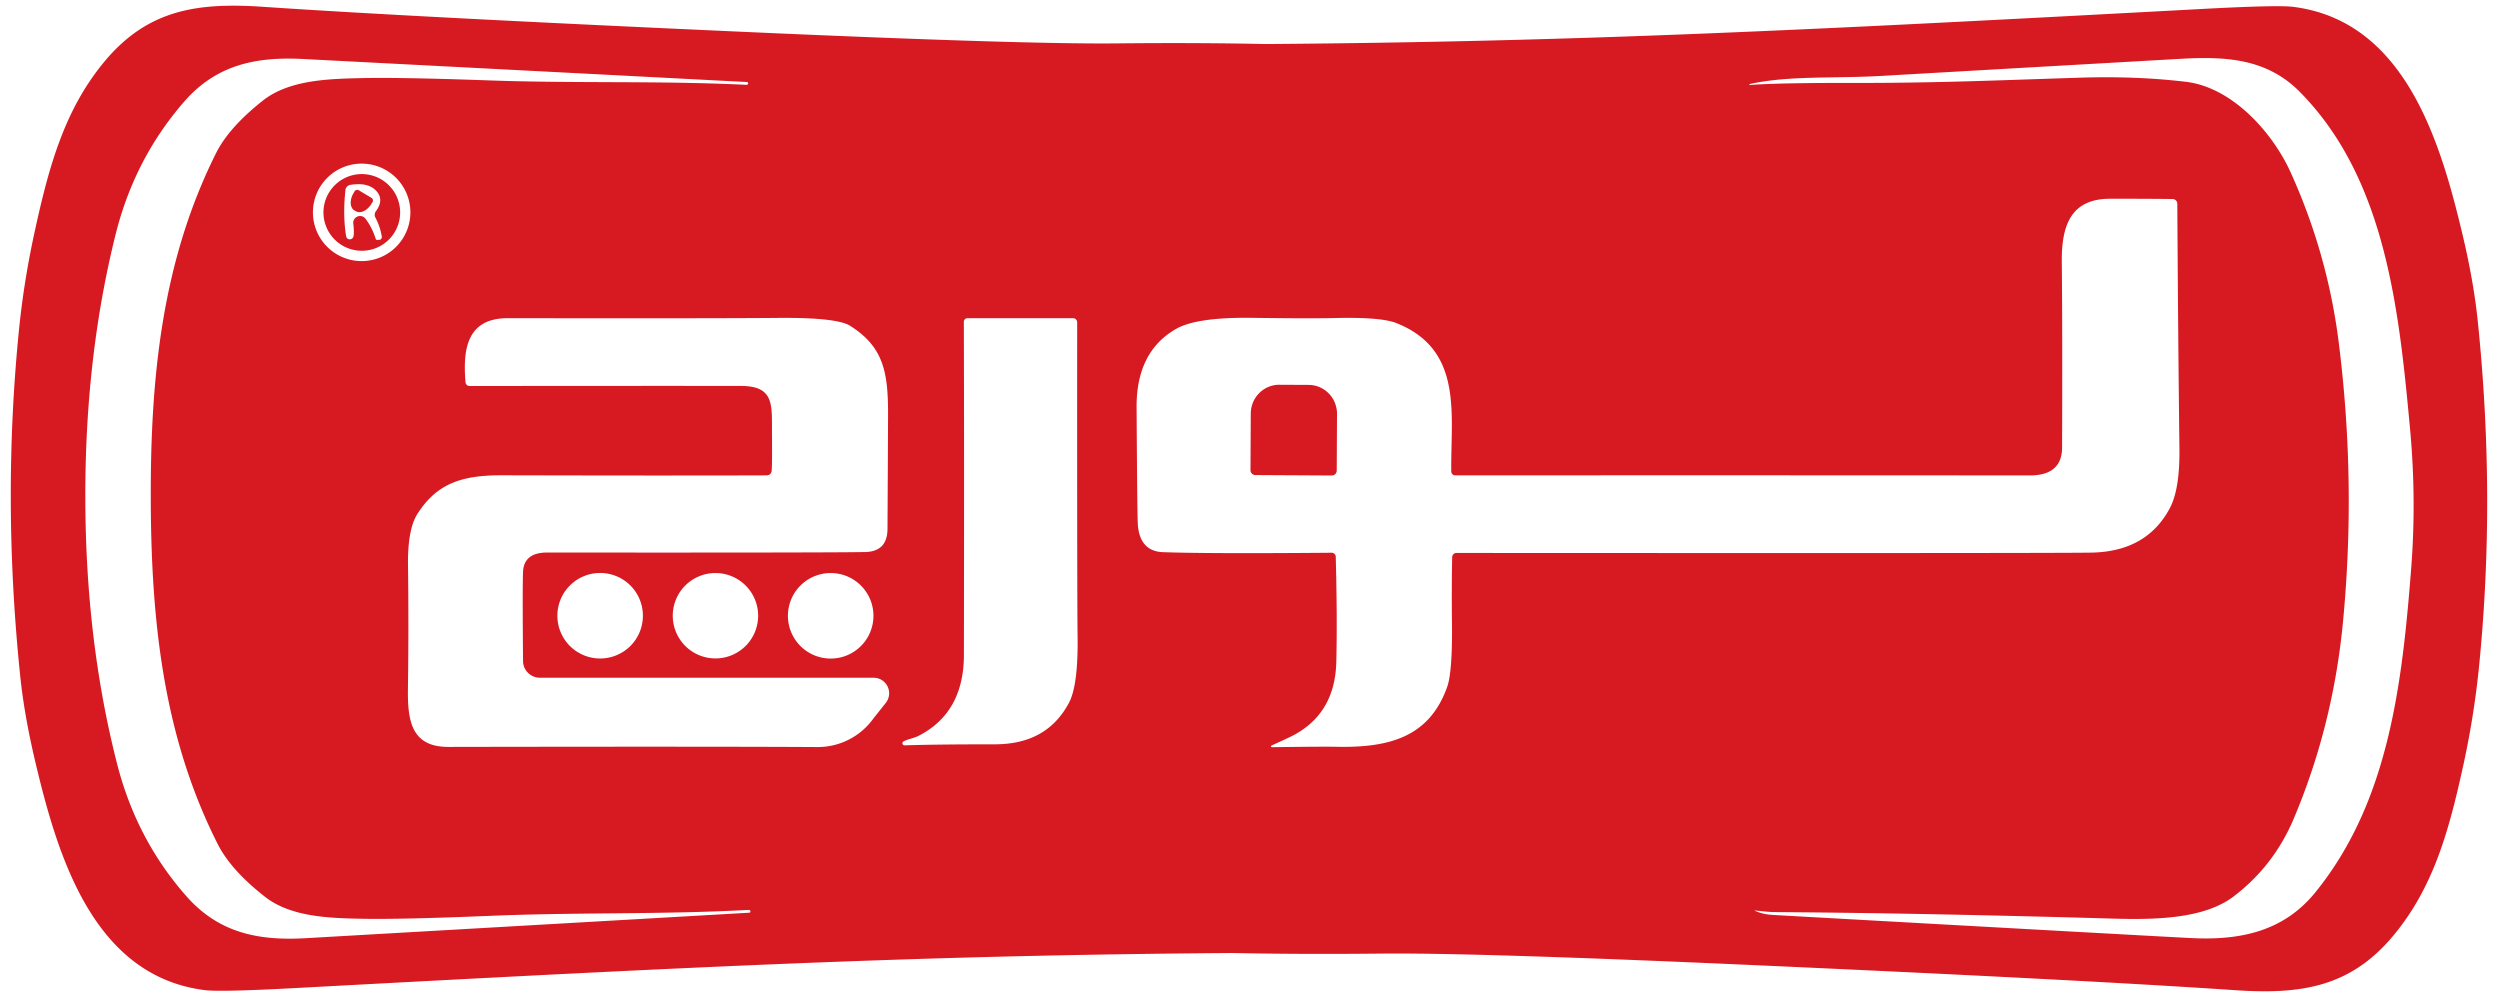 <?xml version="1.0" encoding="UTF-8" standalone="no"?>
<svg xmlns="http://www.w3.org/2000/svg" version="1.1" viewBox="0.00 0.00 356.00 142.00">
  <path fill="#d71921" d="   M 175.50 135.71   Q 175.35 135.70 175.21 135.71   C 131.10 136.04 99.46 137.61 42.23 140.69   Q 31.45 141.27 29.21 141.00   C 13.26 139.02 8.20 121.85 5.04 108.54   Q 3.45 101.83 2.88 96.27   Q 0.27 70.97 2.73 46.72   Q 3.43 39.88 4.94 32.98   C 7.01 23.49 9.26 15.42 15.04 8.57   C 21.16 1.34 28.19 0.34 37.46 0.97   Q 59.12 2.44 106.44 4.56   Q 145.58 6.31 158.94 6.18   Q 170.40 6.06 180.21 6.27   Q 180.35 6.27 180.50 6.27   C 224.61 5.93 256.25 4.36 313.48 1.28   Q 324.26 0.70 326.50 0.97   C 342.45 2.95 347.51 20.12 350.67 33.43   Q 352.26 40.14 352.83 45.70   Q 355.44 71.00 352.98 95.25   Q 352.28 102.09 350.77 108.99   C 348.70 118.48 346.45 126.55 340.67 133.40   C 334.55 140.63 327.52 141.63 318.25 141.00   Q 296.59 139.53 249.27 137.41   Q 210.13 135.66 196.76 135.79   Q 185.31 135.91 175.50 135.71   Z   M 12.15 71.09   Q 12.20 91.27 16.67 108.76   Q 19.43 119.57 26.57 127.65   C 31.18 132.87 36.83 133.98 43.50 133.60   Q 72.62 131.93 106.70 129.97   A 0.17 0.16 -3.5 0 0 106.86 129.80   L 106.86 129.76   A 0.21 0.20 -2.8 0 0 106.64 129.57   C 93.97 130.25 82.27 129.89 69.68 130.42   Q 57.05 130.94 51.50 130.83   C 46.96 130.74 41.43 130.60 37.73 127.70   Q 32.87 123.89 31.01 120.21   C 23.28 104.93 21.52 88.53 21.47 71.06   C 21.42 53.59 23.09 37.19 30.74 21.86   Q 32.57 18.17 37.41 14.34   C 41.10 11.41 46.63 11.24 51.16 11.13   Q 56.71 10.99 69.35 11.44   C 81.94 11.90 93.64 11.47 106.31 12.08   A 0.21 0.20 2.5 0 0 106.53 11.89   L 106.53 11.85   A 0.17 0.16 3.1 0 0 106.37 11.68   Q 72.28 9.91 43.15 8.40   C 36.48 8.06 30.83 9.20 26.25 14.45   Q 19.16 22.57 16.46 33.39   Q 12.09 50.91 12.15 71.09   Z   M 249.17 12.10   Q 253.45 11.79 263.89 11.81   C 275.95 11.83 284.80 11.42 296.25 11.06   Q 304.24 10.81 311.28 11.65   C 317.87 12.44 323.60 18.84 326.18 24.53   Q 331.44 36.13 333.03 48.73   Q 335.56 68.75 333.62 88.77   Q 332.19 103.42 326.61 116.62   Q 323.77 123.32 318.06 127.66   C 313.13 131.40 304.52 130.91 298.50 130.74   Q 272.32 130.01 252.50 129.88   Q 251.93 129.87 249.79 129.64   Q 249.76 129.63 249.79 129.64   Q 250.94 130.21 252.51 130.29   Q 306.94 133.33 312.01 133.58   C 318.88 133.93 325.11 132.71 329.68 127.10   C 340.19 114.19 342.08 97.29 343.36 80.85   Q 344.11 71.08 343.20 61.17   C 341.64 44.33 339.79 25.50 327.47 13.06   C 322.66 8.21 316.67 8.02 310.25 8.39   Q 276.53 10.31 268.09 10.80   C 261.24 11.20 254.71 10.73 249.15 11.97   A 0.07 0.07 0.0 0 0 249.17 12.10   Z   M 58.44 30.24   A 6.94 6.94 0.0 0 0 51.50 23.30   A 6.94 6.94 0.0 0 0 44.56 30.24   A 6.94 6.94 0.0 0 0 51.50 37.18   A 6.94 6.94 0.0 0 0 58.44 30.24   Z   M 181.12 106.40   Q 188.26 106.30 190.21 106.34   C 197.71 106.51 203.51 105.04 206.08 97.81   Q 206.84 95.68 206.76 88.62   Q 206.70 83.88 206.79 79.33   A 0.61 0.61 0.0 0 1 207.40 78.74   Q 293.68 78.79 297.95 78.69   Q 305.73 78.50 308.99 72.35   Q 310.42 69.66 310.35 63.86   Q 310.16 48.20 310.05 29.02   A 0.68 0.68 0.0 0 0 309.38 28.34   Q 306.44 28.30 300.49 28.30   C 294.92 28.30 293.55 32.05 293.60 37.28   Q 293.70 47.63 293.64 63.74   Q 293.62 67.71 289.03 67.70   Q 253.66 67.67 207.22 67.69   A 0.56 0.56 0.0 0 1 206.66 67.14   C 206.56 58.98 208.42 49.83 198.86 46.01   Q 196.67 45.13 190.07 45.29   Q 186.41 45.37 178.35 45.26   Q 170.45 45.15 167.50 46.82   Q 161.81 50.06 161.85 57.99   Q 161.94 73.69 162.03 74.74   Q 162.33 78.52 165.64 78.63   Q 172.20 78.86 189.62 78.71   A 0.58 0.58 0.0 0 1 190.21 79.28   Q 190.44 88.07 190.29 94.24   Q 190.11 101.86 183.69 104.95   Q 182.93 105.32 181.07 106.16   A 0.13 0.12 -57.4 0 0 181.12 106.40   Z   M 109.20 67.69   Q 96.47 67.74 71.48 67.68   C 65.89 67.67 62.26 68.76 59.44 73.18   Q 58.03 75.39 58.10 80.54   Q 58.21 89.20 58.09 98.08   C 58.03 102.64 58.58 106.37 63.85 106.36   Q 101.81 106.29 116.37 106.38   A 9.76 9.74 17.9 0 0 124.39 102.29   L 126.13 100.10   A 2.21 2.21 0.0 0 0 124.40 96.51   L 76.88 96.51   A 2.40 2.40 0.0 0 1 74.48 94.13   Q 74.39 83.57 74.48 81.45   Q 74.59 78.67 77.95 78.68   Q 118.49 78.71 123.20 78.61   Q 126.37 78.54 126.38 75.30   Q 126.46 60.43 126.46 58.71   C 126.45 52.84 125.71 49.34 121.07 46.40   Q 119.17 45.19 110.71 45.27   Q 102.55 45.35 72.29 45.31   C 66.54 45.31 65.88 49.65 66.29 54.44   A 0.58 0.58 0.0 0 0 66.87 54.97   Q 93.79 54.94 105.50 54.96   C 110.27 54.96 109.91 57.63 109.93 61.62   Q 109.97 66.62 109.87 67.14   A 0.68 0.68 0.0 0 1 109.20 67.69   Z   M 128.81 106.14   Q 133.09 105.99 141.65 105.99   C 146.51 105.99 150.05 104.13 152.21 100.10   Q 153.54 97.62 153.45 90.68   Q 153.37 84.70 153.39 45.90   A 0.59 0.59 0.0 0 0 152.80 45.31   L 137.77 45.31   A 0.52 0.51 -0.0 0 0 137.25 45.82   Q 137.31 64.72 137.26 93.26   Q 137.25 101.48 130.81 104.78   C 130.20 105.10 129.13 105.29 128.64 105.59   A 0.30 0.30 0.0 0 0 128.81 106.14   Z   M 91.55 87.68   A 6.09 6.09 0.0 0 0 85.46 81.59   A 6.09 6.09 0.0 0 0 79.37 87.68   A 6.09 6.09 0.0 0 0 85.46 93.77   A 6.09 6.09 0.0 0 0 91.55 87.68   Z   M 107.96 87.68   A 6.08 6.08 0.0 0 0 101.88 81.60   A 6.08 6.08 0.0 0 0 95.80 87.68   A 6.08 6.08 0.0 0 0 101.88 93.76   A 6.08 6.08 0.0 0 0 107.96 87.68   Z   M 124.38 87.69   A 6.09 6.09 0.0 0 0 118.29 81.60   A 6.09 6.09 0.0 0 0 112.20 87.69   A 6.09 6.09 0.0 0 0 118.29 93.78   A 6.09 6.09 0.0 0 0 124.38 87.69   Z"></path>
  <path fill="#d71921" d="   M 56.98 30.25   A 5.46 5.46 0.0 0 1 51.52 35.71   A 5.46 5.46 0.0 0 1 46.06 30.25   A 5.46 5.46 0.0 0 1 51.52 24.79   A 5.46 5.46 0.0 0 1 56.98 30.25   Z   M 50.34 33.65   Q 50.45 33.01 50.31 31.86   A 0.97 0.97 0.0 0 1 52.04 31.14   Q 53.00 32.40 53.51 34.04   A 0.18 0.18 0.0 0 0 53.68 34.16   L 53.97 34.16   A 0.41 0.40 -4.8 0 0 54.37 33.69   Q 54.12 32.21 53.46 30.99   A 0.84 0.84 0.0 0 1 53.53 30.08   Q 54.61 28.61 53.80 27.46   Q 52.68 25.87 49.87 26.33   A 0.82 0.82 0.0 0 0 49.19 27.05   Q 48.80 30.70 49.29 33.65   A 0.54 0.53 -44.8 0 0 50.34 33.65   Z"></path>
  <path fill="#d71921" d="   M 52.90 28.18   A 0.44 0.44 0.0 0 1 53.05 28.78   L 52.90 29.02   A 2.06 1.37 -59.0 0 1 50.67 30.08   L 50.46 29.96   A 2.06 1.37 -59.0 0 1 50.35 27.49   L 50.49 27.25   A 0.44 0.44 0.0 0 1 51.10 27.10   L 52.90 28.18   Z"></path>
  <path fill="#d71921" d="   M 178.77 67.65   A 0.70 0.70 0.0 0 1 178.07 66.95   L 178.11 58.88   A 4.11 4.05 -89.7 0 1 182.18 54.79   L 186.36 54.81   A 4.11 4.05 -89.7 0 1 190.39 58.94   L 190.35 67.01   A 0.70 0.70 0.0 0 1 189.65 67.71   L 178.77 67.65   Z"></path>
</svg>
